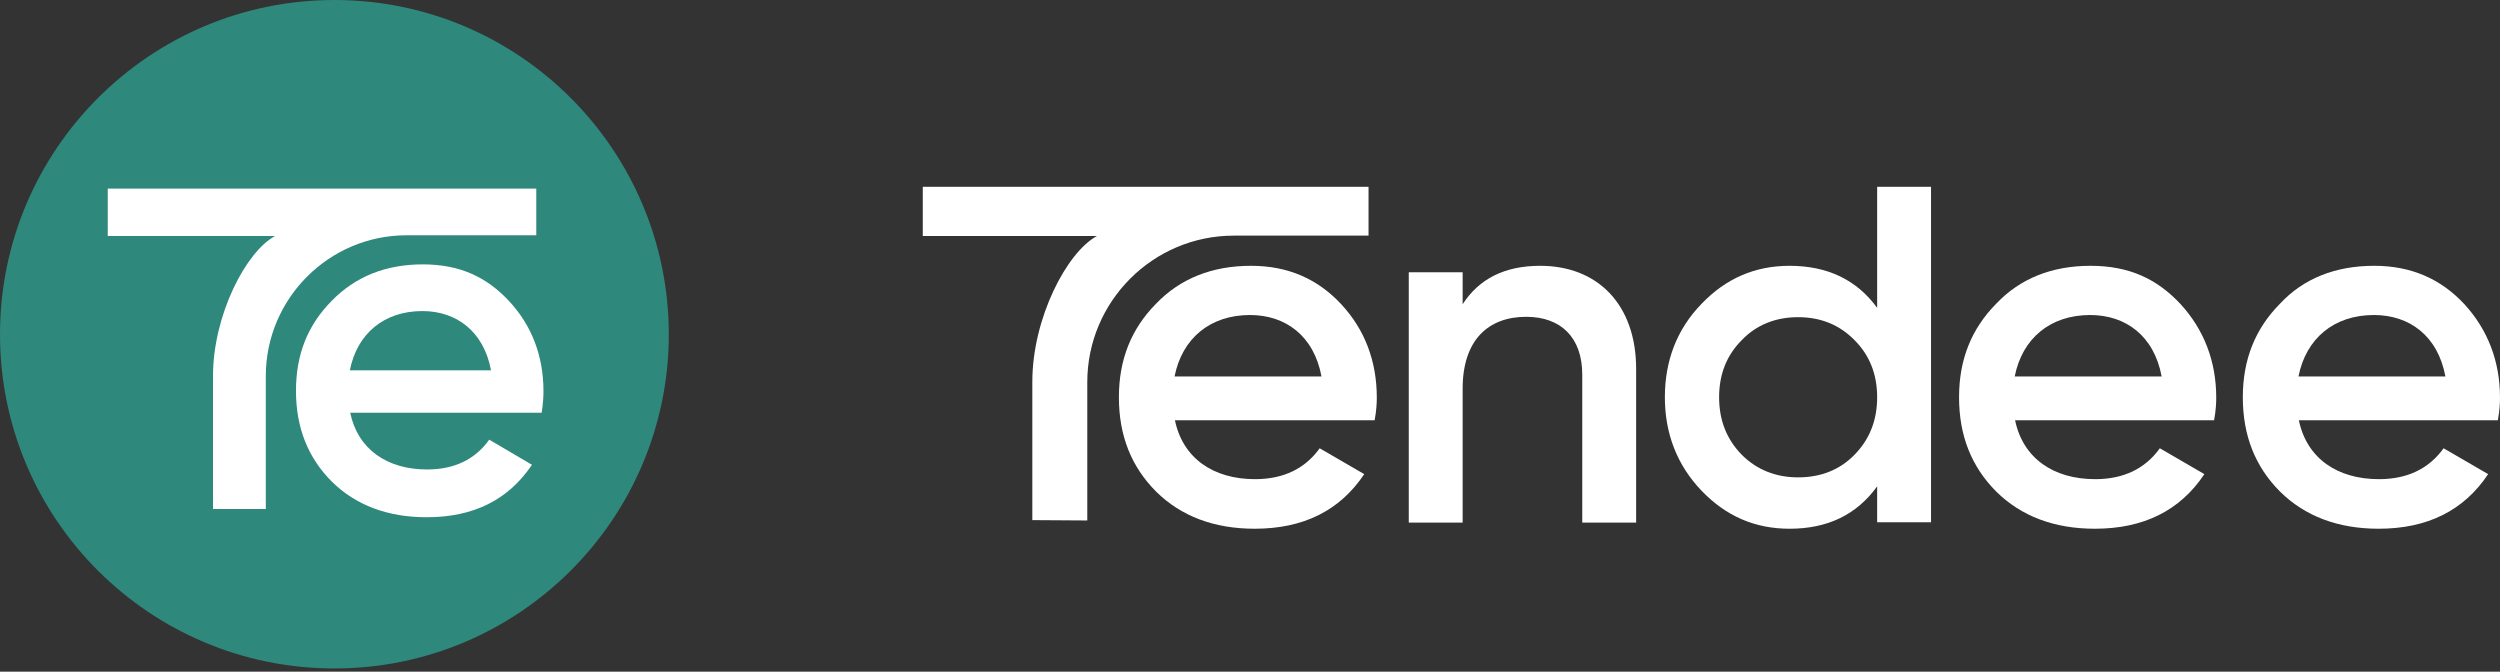 <?xml version="1.0" encoding="UTF-8"?> <svg xmlns="http://www.w3.org/2000/svg" id="Layer_1" version="1.1" viewBox="0 0 696 187"><rect x="0" y="0" width="696" height="187" fill="#333333" stroke="none"/><path d="M287.4,144.8v-38.5c0-17.7,9.6-36.1,18-40.6h-48.5v-13.7h124.1v13.6h-37.5c-22.5,0-40.8,18.3-40.8,40.8v38.5l-15.3-.1h0Z" style="fill: #fff;"></path><path d="M455.5,102.7v42.8h-15v-41.2c0-10.4-6-16.1-15.6-16.1-10.6,0-17.7,6.5-17.7,20v37.3h-15v-69.7h15v8.9c4.6-7.1,11.7-10.7,21.6-10.7,16,0,26.7,10.8,26.7,28.7h0Z" style="fill: #fff;"></path><path d="M522.6,52h15v93.4h-15v-10c-5.7,7.9-13.8,11.8-24.4,11.8-9.6,0-17.7-3.5-24.5-10.6s-10.2-15.9-10.2-26,3.3-18.9,10.2-26c6.8-7.1,14.9-10.6,24.5-10.6,10.6,0,18.7,3.9,24.4,11.7v-33.7ZM500.6,132.9c6.3,0,11.6-2.1,15.7-6.3,4.2-4.3,6.3-9.6,6.3-16s-2.1-11.7-6.3-15.9c-4.2-4.3-9.5-6.4-15.7-6.4s-11.6,2.1-15.7,6.4c-4.2,4.2-6.3,9.5-6.3,15.9s2.1,11.7,6.3,16c4.2,4.2,9.5,6.3,15.7,6.3Z" style="fill: #fff;"></path><path d="M561,117c2.2,10.6,10.7,16.4,22.3,16.4,7.9,0,13.9-2.9,18-8.6l12.4,7.2c-6.8,10.2-17,15.2-30.5,15.2-11.3,0-20.5-3.5-27.4-10.3-7-7-10.4-15.7-10.4-26.3s3.5-19.1,10.3-26c6.7-7.1,15.6-10.6,26.3-10.6s18.5,3.6,25.1,10.7c6.5,7.1,9.9,15.9,9.9,26,0,1.5-.1,3.6-.6,6.3h-55.4ZM601.8,104.8c-2.1-11.3-10-17.1-19.9-17.1-11.1,0-18.9,6.5-21,17.1h40.9Z" style="fill: #fff;"></path><path d="M327.1,117c2.2,10.6,10.7,16.4,22.3,16.4,7.9,0,13.9-2.9,18-8.6l12.4,7.2c-6.8,10.2-17,15.2-30.5,15.2-11.3,0-20.5-3.5-27.4-10.3-7-7-10.4-15.7-10.4-26.3s3.5-19.1,10.3-26c6.8-7.1,15.7-10.6,26.5-10.6,10.2,0,18.5,3.6,25.1,10.7s9.9,15.9,9.9,26c0,1.5-.1,3.6-.6,6.3h-55.6ZM367.9,104.8c-2.1-11.3-10-17.1-19.9-17.1-11.1,0-18.9,6.5-21,17.1h40.9Z" style="fill: #fff;"></path><path d="M640,117c2.2,10.6,10.7,16.4,22.3,16.4,7.9,0,13.9-2.9,18-8.6l12.4,7.2c-6.8,10.2-17,15.2-30.5,15.2-11.3,0-20.5-3.5-27.4-10.3-7-7-10.4-15.7-10.4-26.3s3.5-19.1,10.3-26c6.6-7.1,15.5-10.6,26.3-10.6,10.2,0,18.5,3.6,25.1,10.7,6.5,7.1,9.9,15.9,9.9,26,0,1.5-.1,3.6-.6,6.3h-55.4ZM680.8,104.8c-2.1-11.3-10-17.1-19.9-17.1-11.1,0-18.9,6.5-21,17.1h40.9Z" style="fill: #fff;"></path><path d="M93.1,186.1c51.4,0,93.1-41.7,93.1-93.1C186.1,41.7,144.5,0,93.1,0S0,41.7,0,93.1s41.7,93,93.1,93Z" style="fill: #2e887c;"></path><path d="M59.3,141.7v-37c0-17,9.2-34.7,17.3-39H30v-13.2h119.3v13h-36.1c-21.6,0-39.2,17.6-39.2,39.2v37h-14.7Z" style="fill: #fff;"></path><path d="M97.5,114.9c2.1,10.2,10.3,15.8,21.4,15.8,7.6,0,13.4-2.8,17.3-8.3l11.9,7c-6.6,9.8-16.3,14.6-29.3,14.6-10.8,0-19.7-3.3-26.4-9.9-6.7-6.7-10-15.1-10-25.3s3.3-18.3,9.9-25c6.6-6.8,15.1-10.2,25.4-10.2s17.8,3.5,24.1,10.3,9.5,15.3,9.5,25c0,1.5-.1,3.5-.5,6h-53.3ZM136.7,103.1c-2-10.8-9.6-16.5-19.1-16.5-10.7,0-18.2,6.3-20.2,16.5h39.3Z" style="fill: #fff;"></path></svg> 